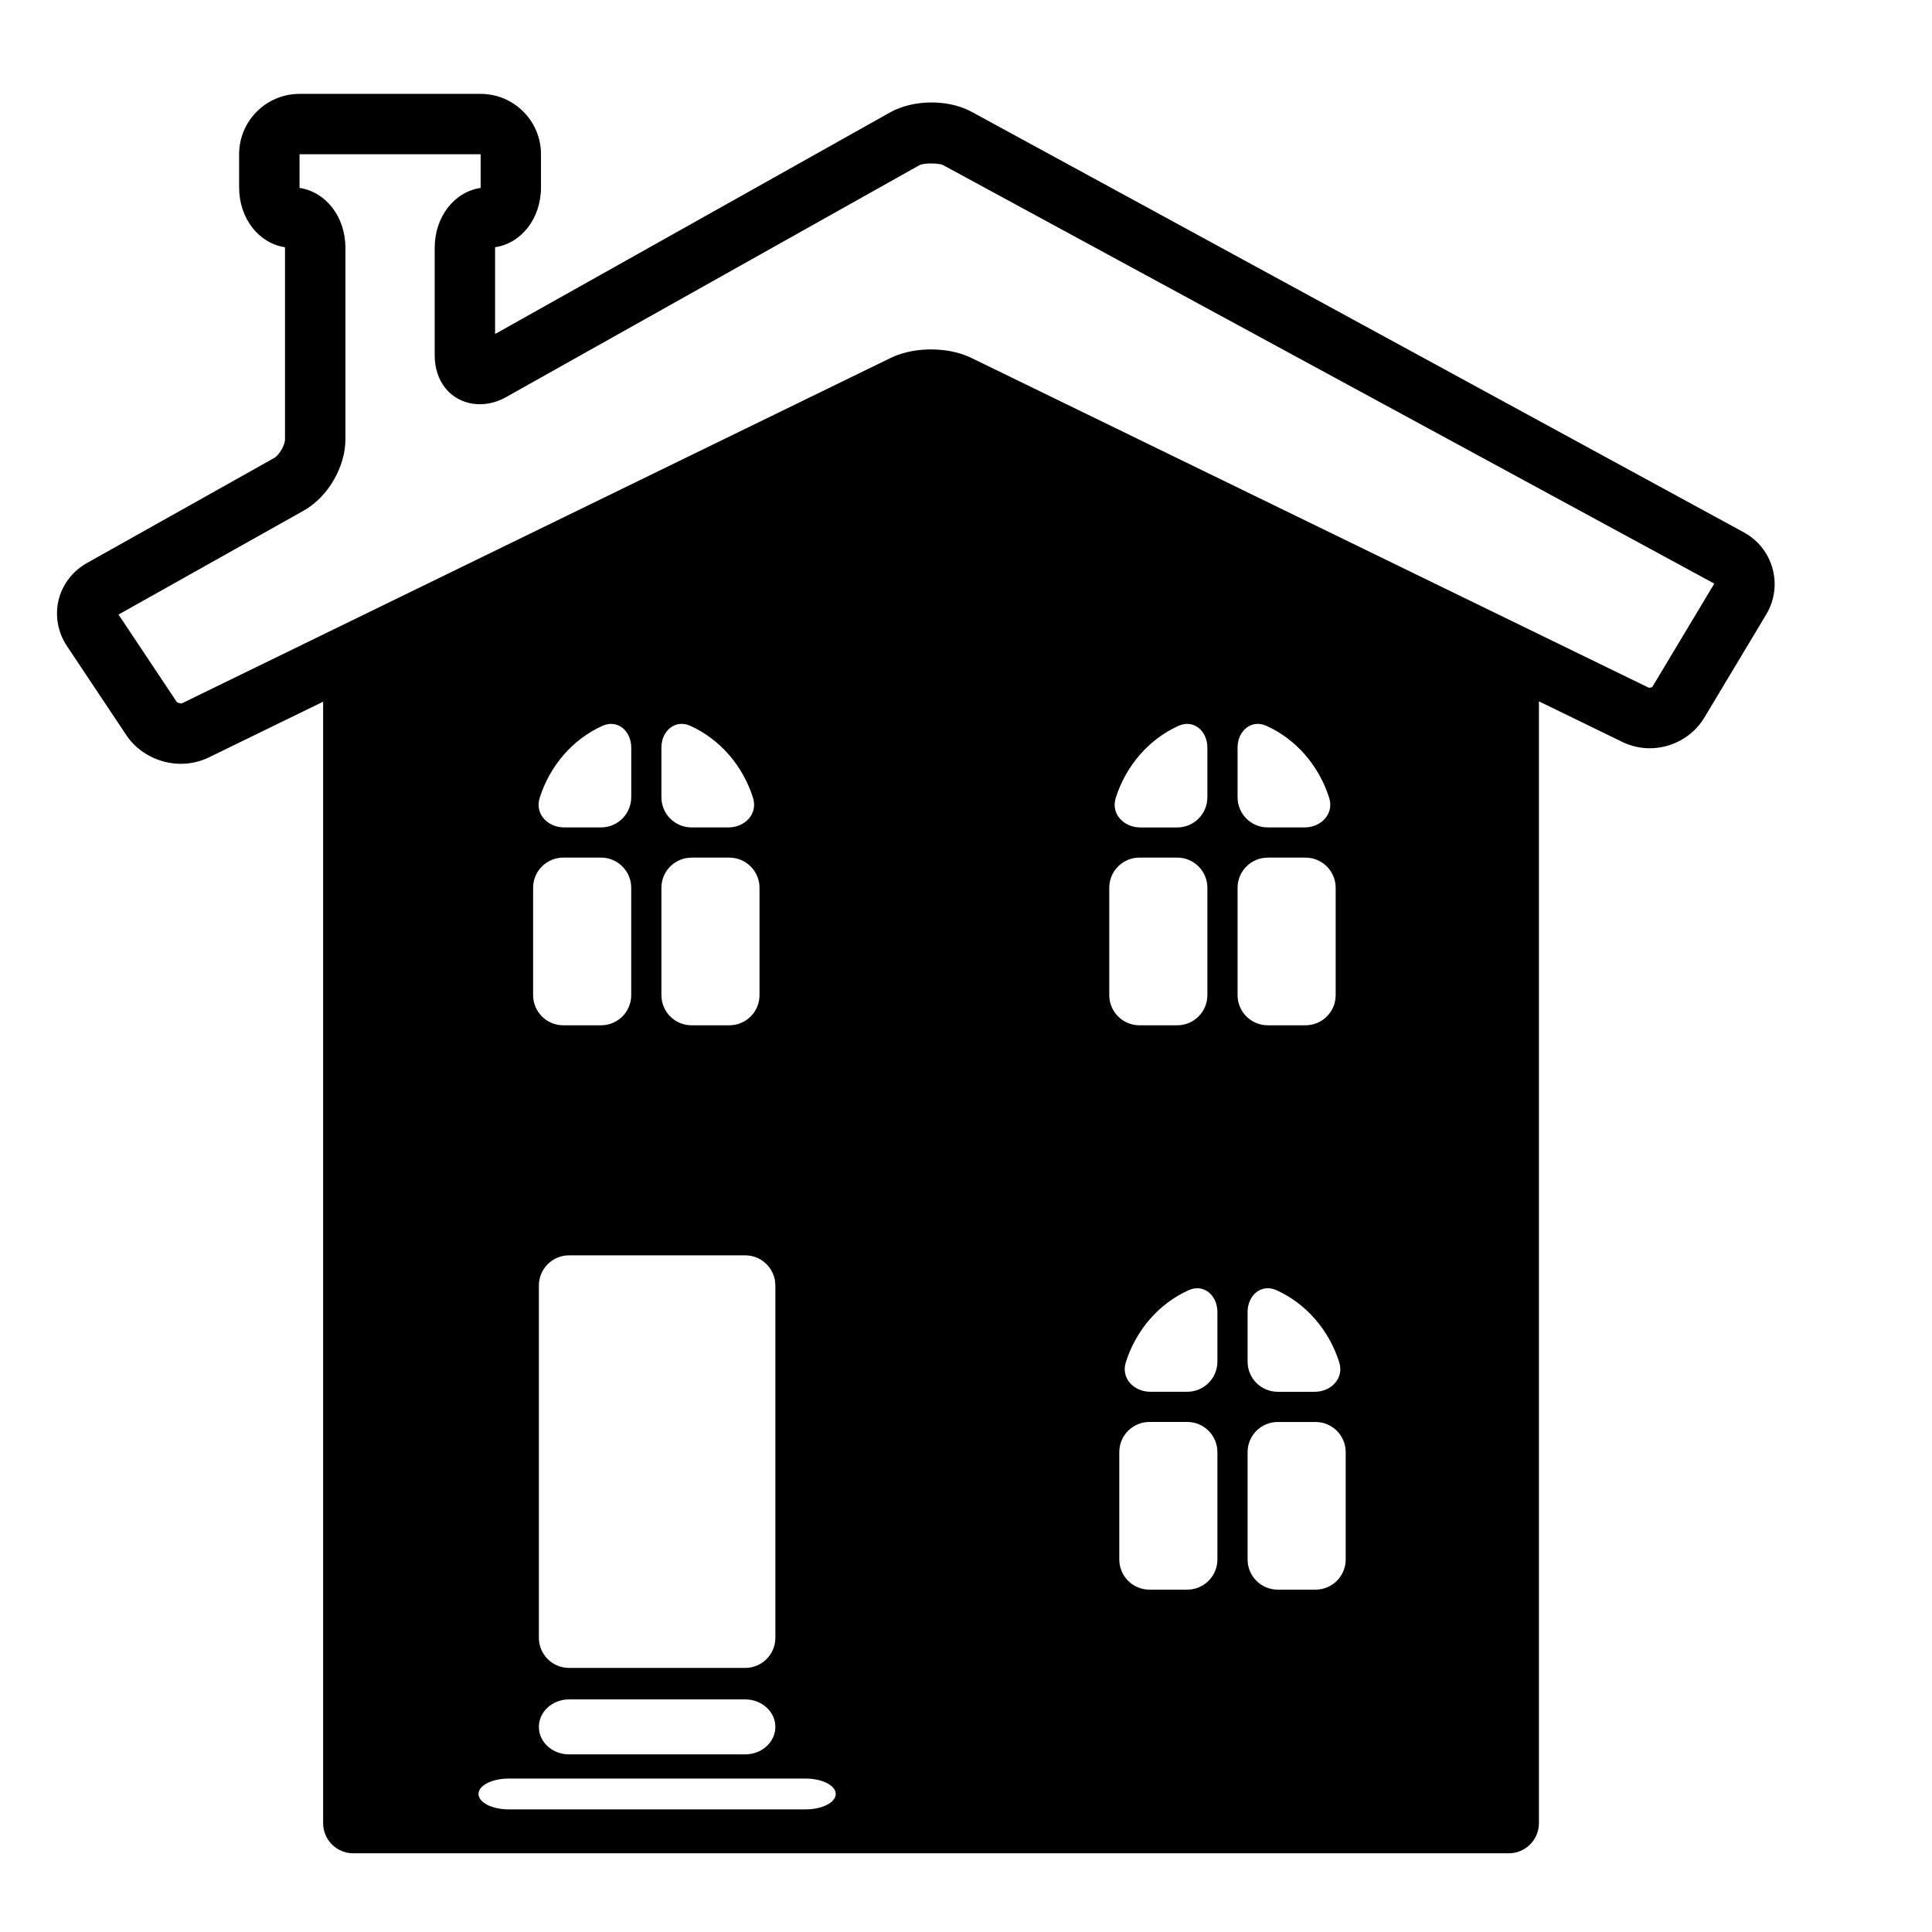 <?xml version="1.0" encoding="iso-8859-1"?>
<!-- Generator: Adobe Illustrator 17.1.0, SVG Export Plug-In . SVG Version: 6.00 Build 0)  -->
<!DOCTYPE svg PUBLIC "-//W3C//DTD SVG 1.1//EN" "http://www.w3.org/Graphics/SVG/1.1/DTD/svg11.dtd">
<svg version="1.1" id="Capa_1" xmlns="http://www.w3.org/2000/svg" xmlns:xlink="http://www.w3.org/1999/xlink" x="0px" y="0px"
	 viewBox="0 0 64 64" style="enable-background:new 0 0 64 64;" xml:space="preserve">
<g>
	<path d="M57.762,17.632L32.197,3.71c-0.48-0.261-0.994-0.316-1.341-0.316c-0.505,0-0.994,0.118-1.377,0.333L16.4,11.065V8.207
		c0-0.006,0-0.012,0-0.017c0.87-0.129,1.521-0.954,1.521-1.983V5.11c0-1.103-0.897-2-2-2h-6c-1.103,0-2,0.897-2,2v1.097
		c0,1.028,0.65,1.853,1.52,1.983c0,0.005,0,0.011,0,0.017v6.348c0,0.19-0.195,0.524-0.36,0.617l-6.202,3.48
		c-0.473,0.265-0.815,0.712-0.939,1.229c-0.124,0.516-0.023,1.07,0.277,1.52l1.969,2.954c0.391,0.584,1.082,0.947,1.805,0.947
		c0.32,0,0.638-0.072,0.921-0.209l3.792-1.848v37.148c0,0.553,0.447,1,1,1h38.275c0.553,0,1-0.447,1-1v-37.16l2.768,1.347
		c0.276,0.135,0.589,0.207,0.901,0.207c0.739,0,1.432-0.387,1.808-1.011l2.05-3.417c0.278-0.465,0.354-1.007,0.212-1.524
		C58.576,18.317,58.236,17.891,57.762,17.632z M26.685,59.938h-9.834c-0.553,0-1-0.229-1-0.511c0-0.281,0.447-0.51,1-0.51h9.834
		c0.553,0,1,0.229,1,0.51C27.685,59.71,27.238,59.938,26.685,59.938z M22.91,28.41h1.25c0.553,0,1,0.448,1,1v3.554
		c0,0.553-0.447,1-1,1h-1.25c-0.553,0-1-0.447-1-1V29.41C21.91,28.858,22.357,28.41,22.91,28.41z M21.91,26.41v-1.644
		c0-0.552,0.453-0.949,0.957-0.722c0.975,0.44,1.736,1.308,2.078,2.386c0.166,0.526-0.262,0.979-0.814,0.979H22.91
		C22.357,27.41,21.91,26.962,21.91,26.41z M24.685,41.585c0.553,0,1,0.447,1,1v11.667c0,0.553-0.447,1-1,1h-5.834
		c-0.553,0-1-0.447-1-1V42.585c0-0.553,0.447-1,1-1H24.685z M25.685,57.205c0,0.504-0.447,0.911-1,0.911h-5.834
		c-0.553,0-1-0.407-1-0.911c0-0.502,0.447-0.91,1-0.91h5.834C25.238,56.295,25.685,56.703,25.685,57.205z M20.91,26.409
		c0,0.552-0.447,1-1,1H18.69c-0.553,0-0.981-0.453-0.812-0.979c0.342-1.078,1.102-1.945,2.078-2.385
		c0.502-0.227,0.955,0.169,0.955,0.722V26.409z M18.66,28.409h1.25c0.553,0,1,0.448,1,1v3.555c0,0.553-0.447,1-1,1h-1.25
		c-0.553,0-1-0.447-1-1v-3.555C17.66,28.857,18.107,28.409,18.66,28.409z M36.746,32.964v-3.555c0-0.552,0.447-1,1-1h1.25
		c0.553,0,1,0.448,1,1v3.555c0,0.553-0.447,1-1,1h-1.25C37.193,33.964,36.746,33.517,36.746,32.964z M36.961,26.43
		c0.342-1.078,1.104-1.945,2.078-2.385c0.504-0.227,0.957,0.169,0.957,0.722v1.643c0,0.552-0.447,1-1,1h-1.223
		C37.221,27.409,36.793,26.956,36.961,26.43z M40.328,51.659c0,0.553-0.447,1-1,1h-1.25c-0.553,0-1-0.447-1-1v-3.555
		c0-0.553,0.447-1,1-1h1.25c0.553,0,1,0.447,1,1V51.659z M40.328,45.104c0,0.553-0.447,1-1,1h-1.221
		c-0.553,0-0.98-0.453-0.812-0.979c0.342-1.077,1.102-1.944,2.078-2.385c0.502-0.227,0.955,0.169,0.955,0.722V45.104z
		 M40.996,32.964V29.41c0-0.552,0.447-1,1-1h1.25c0.553,0,1,0.448,1,1v3.554c0,0.553-0.447,1-1,1h-1.25
		C41.443,33.964,40.996,33.517,40.996,32.964z M40.996,26.41v-1.644c0-0.552,0.453-0.949,0.955-0.722
		c0.977,0.44,1.736,1.308,2.08,2.386c0.166,0.526-0.262,0.979-0.815,0.979h-1.221C41.443,27.41,40.996,26.962,40.996,26.41z
		 M44.363,45.125c0.168,0.526-0.26,0.98-0.812,0.98h-1.223c-0.553,0-1-0.447-1-1v-1.644c0-0.553,0.453-0.948,0.957-0.722
		C43.26,43.181,44.021,44.048,44.363,45.125z M44.578,51.659c0,0.553-0.447,1-1,1h-1.25c-0.553,0-1-0.447-1-1v-3.554
		c0-0.553,0.447-1,1-1h1.25c0.553,0,1,0.447,1,1V51.659z M54.741,22.746c-0.012,0.019-0.059,0.035-0.12,0.037L32.177,11.856
		c-0.48-0.232-0.991-0.281-1.336-0.281c-0.346,0-0.858,0.049-1.338,0.283L6.036,23.294c-0.049,0.025-0.167-0.019-0.186-0.049
		l-1.924-2.887l6.135-3.443c0.8-0.45,1.381-1.442,1.381-2.361V8.207c0-1.028-0.65-1.852-1.52-1.982c0-0.005,0-0.011,0-0.018V5.11h6
		v1.097c0,0.006,0,0.012,0,0.018C15.052,6.353,14.4,7.178,14.4,8.207v3.567c0,0.422,0.124,0.798,0.357,1.088
		c0.457,0.566,1.288,0.699,2.003,0.295l13.698-7.685c0.139-0.079,0.659-0.071,0.781-0.004l25.549,13.865L54.741,22.746z"/>
</g>
</svg>
